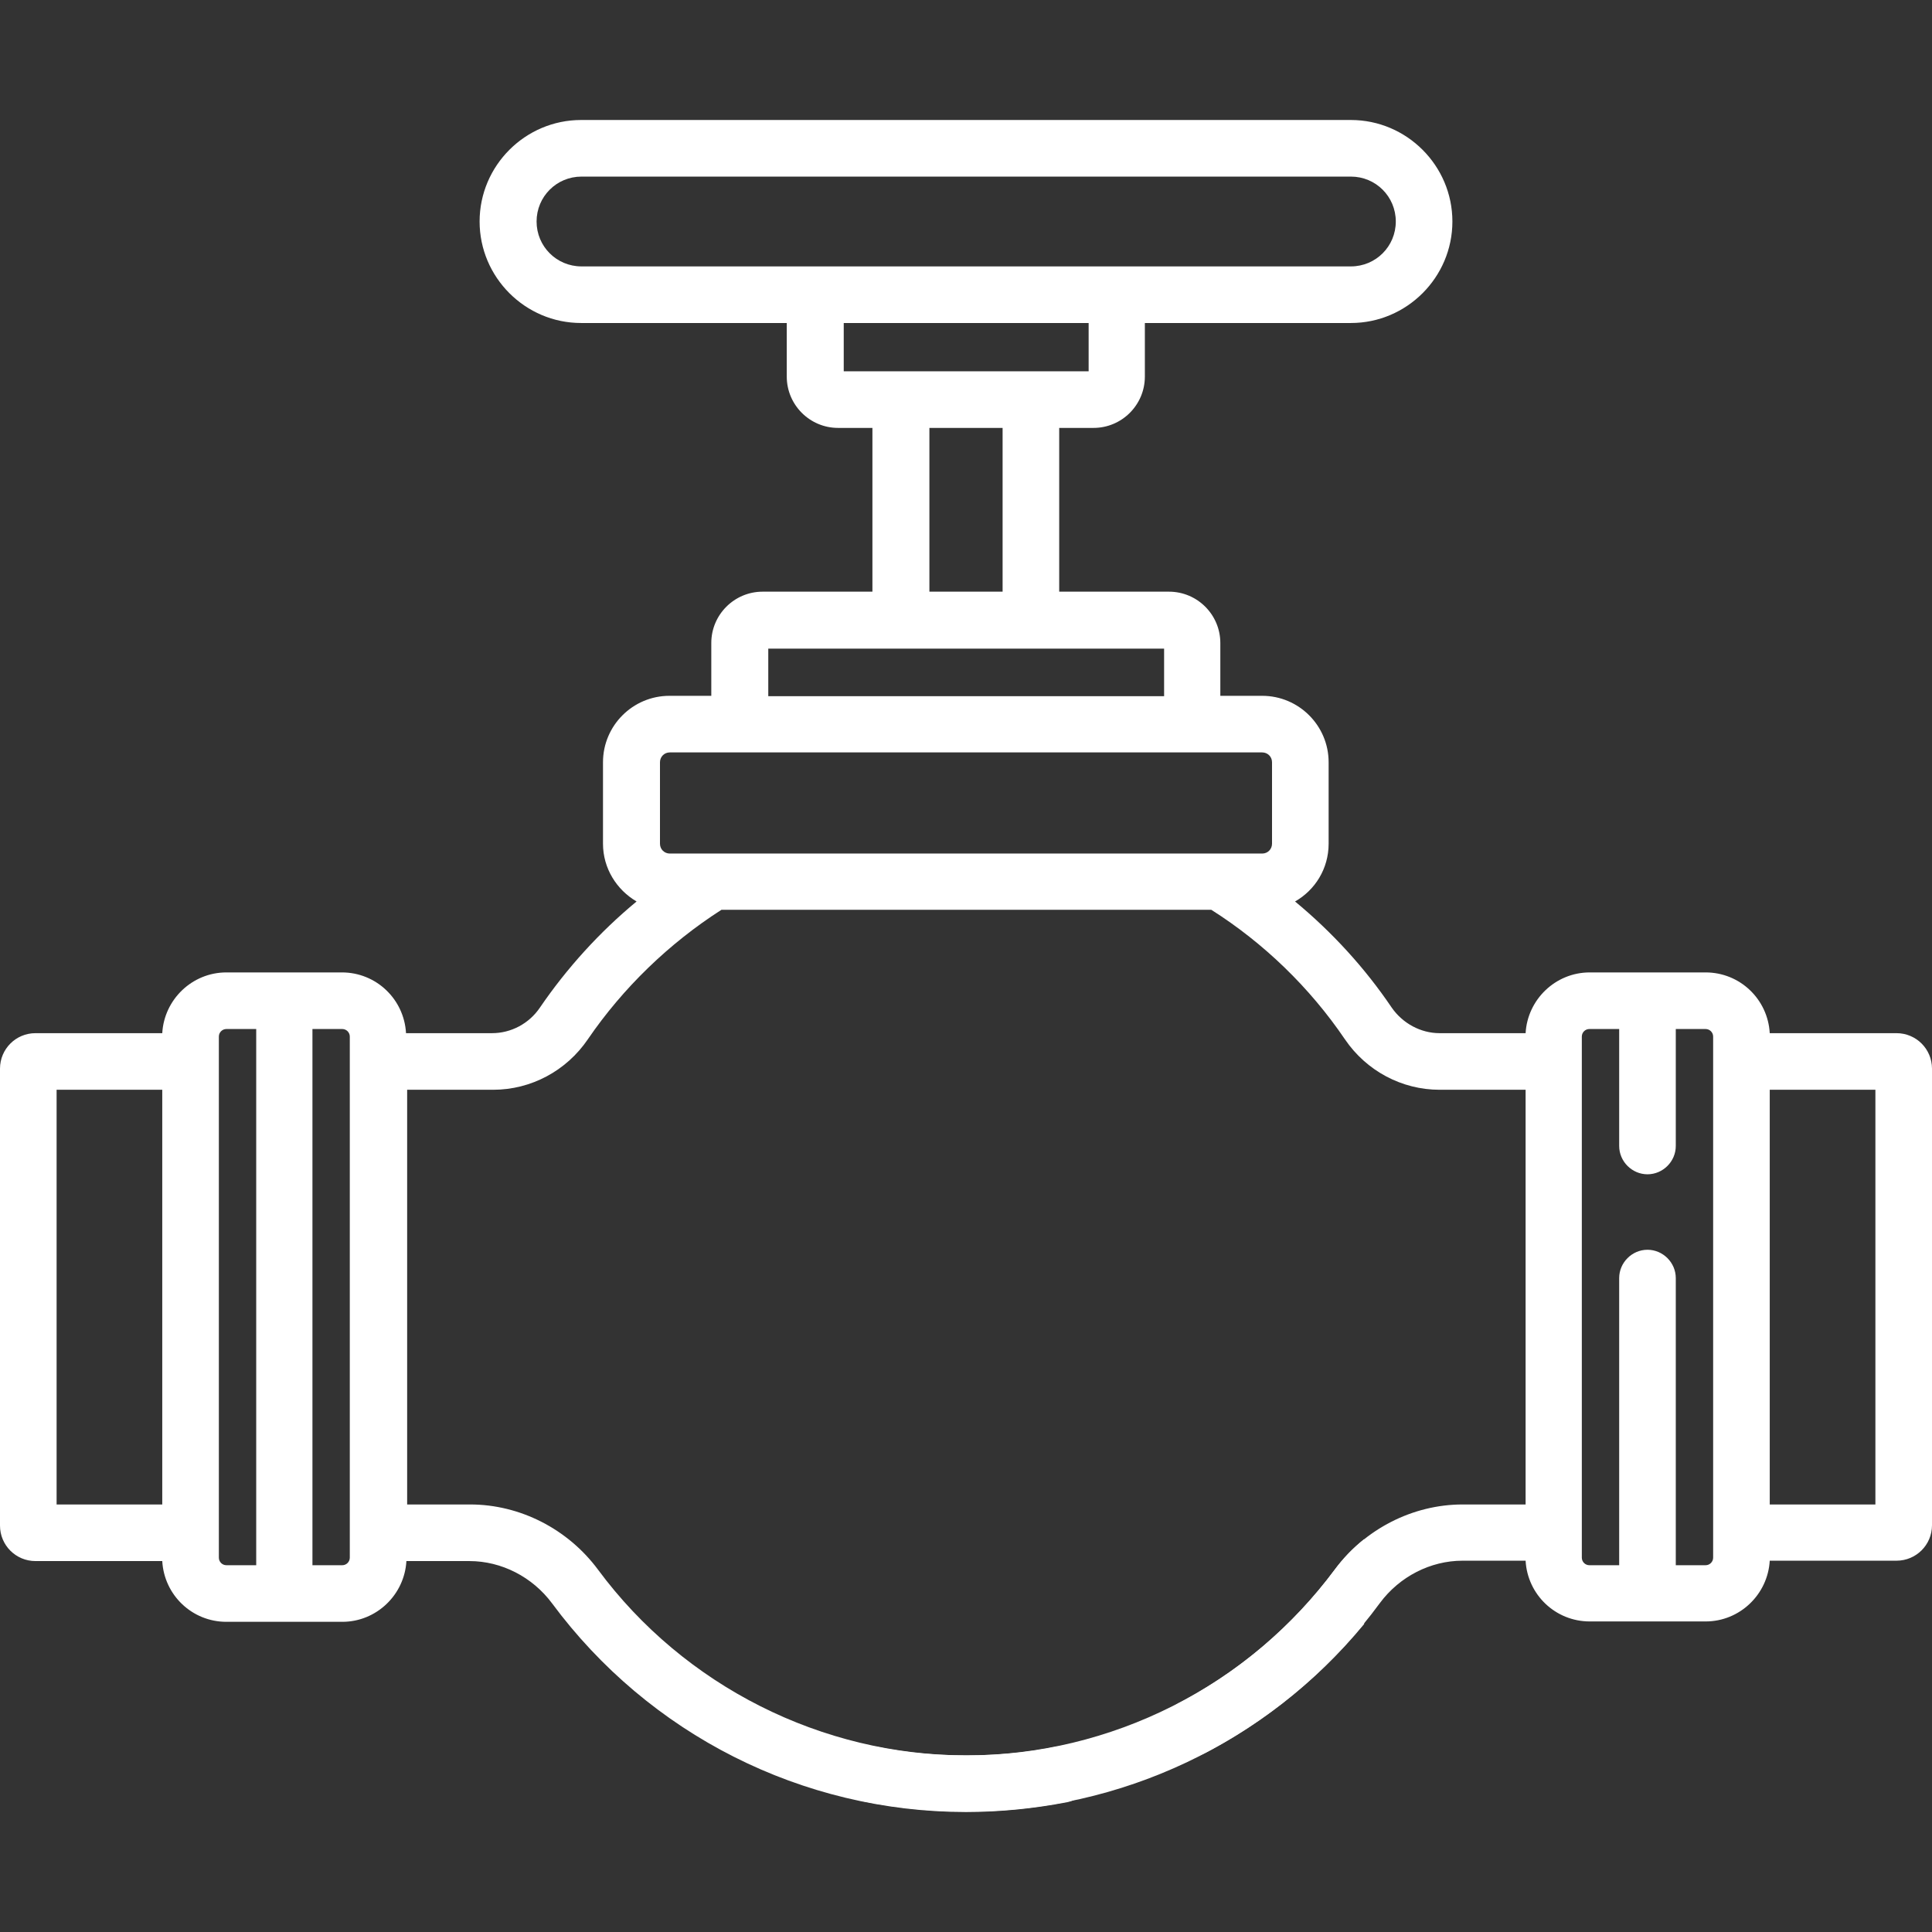 <?xml version="1.0" encoding="UTF-8"?> <!-- Generator: Adobe Illustrator 24.1.1, SVG Export Plug-In . SVG Version: 6.00 Build 0) --> <svg xmlns="http://www.w3.org/2000/svg" xmlns:xlink="http://www.w3.org/1999/xlink" id="Capa_1" x="0px" y="0px" viewBox="0 0 512 512" style="enable-background:new 0 0 512 512;" xml:space="preserve"><rect x="0" y="0" width="512" height="512" fill="#333333" stroke="none"/> <style type="text/css"> .st0{fill:#FFFFFF;} </style> <g> <path class="st0" d="M502.6,273.8H469c-0.5-9-7.9-16.1-17-16.1h-30.7c-9.1,0-16.5,7.2-17,16.1h-22.8c-5,0-9.8-2.6-12.7-6.8 c-7.1-10.5-15.8-20-25.6-28.1c5.3-3,8.9-8.7,8.9-15.3V202c0-9.7-7.9-17.6-17.6-17.6h-11.1v-14c0-7.5-6.1-13.6-13.6-13.6h-29.1 v-43.4h9.1c7.5,0,13.6-6.1,13.6-13.6V85.6H358c14.8,0,26.9-12.1,26.9-26.9S372.8,31.8,358,31.8H204.3c-4.1,0-7.5,3.4-7.5,7.5 s3.4,7.5,7.5,7.5H358c6.6,0,11.9,5.3,11.9,11.9s-5.3,11.9-11.9,11.9c-23.9,0-180.6,0-203.9,0c-6.6,0-11.9-5.3-11.9-11.9 s5.3-11.9,11.9-11.9h67.4c4.1,0,7.5-3.4,7.5-7.5s-3.4-7.5-7.5-7.5H154c-14.8,0-26.9,12.1-26.9,26.9s12.1,26.9,26.9,26.9h54.5v14.2 c0,7.5,6.1,13.6,13.6,13.6h9.1v43.4h-29.1c-7.5,0-13.6,6.1-13.6,13.6v14h-11.1c-9.7,0-17.6,7.9-17.6,17.6v21.6 c0,6.5,3.6,12.2,8.9,15.3c-9.8,8.1-18.5,17.7-25.6,28.1c-2.9,4.3-7.7,6.8-12.7,6.8h-22.8c-0.5-9-7.9-16.1-17-16.1H60 c-9.1,0-16.5,7.2-17,16.1H9.4c-5.2,0-9.4,4.2-9.4,9.4v121.1c0,5.2,4.2,9.4,9.4,9.4H43c0.5,9,7.9,16.1,17,16.1h30.7 c9.1,0,16.5-7.2,17-16.1h16.7c8.5,0,16.7,4.2,21.9,11.2c25.7,34.7,66.2,55.3,109.7,55.3c9,0,18-0.9,26.8-2.6 c4.1-0.8,6.7-4.8,5.9-8.8c-0.8-4.1-4.8-6.7-8.8-5.9c-7.8,1.6-15.8,2.3-23.8,2.3c-38.3,0-74.8-18.4-97.6-49.2 c-8-10.8-20.7-17.3-33.9-17.3h-16.7V288.8h22.8c10,0,19.4-5,25.1-13.4c9.3-13.6,21.5-25.4,35.4-34.3H321 c13.9,8.8,26.1,20.6,35.4,34.3c5.7,8.4,15.1,13.4,25.1,13.4h22.8v109.9h-16.7c-13.2,0-25.9,6.5-33.9,17.3 c-10.9,14.6-25.1,26.9-41.2,35.3c-3.7,1.9-5.1,6.5-3.1,10.1c1.9,3.7,6.5,5.1,10.1,3.1c18.1-9.5,34.1-23.2,46.2-39.7 c5.2-7,13.4-11.2,21.9-11.2h16.7c0.5,9,7.9,16.1,17,16.1H452c9.1,0,16.5-7.2,17-16.1h33.6c5.2,0,9.4-4.2,9.4-9.4v-121 C512,278,507.8,273.8,502.6,273.8L502.6,273.8z M15,288.8h28v109.9H15V288.8z M58,412.8c0-19.6,0-118.1,0-138.1c0-1.1,0.9-2,2-2 h7.9v142.1H60C58.9,414.8,58,413.9,58,412.8L58,412.8z M92.7,412.8c0,1.1-0.9,2-2,2h-7.9V272.7h7.9c1.1,0,2,0.9,2,2V412.8z M223.6,85.6h64.9v12.8c-20.7,0-46,0-64.9,0V85.6z M246.3,113.4h19.4v43.4h-19.4L246.3,113.4L246.3,113.4z M203.6,171.9h104.9v12.6 H203.6V171.9z M177.5,226.2c-1.4,0-2.6-1.1-2.6-2.6V202c0-1.4,1.1-2.6,2.6-2.6h157c1.4,0,2.6,1.1,2.6,2.6v21.6 c0,1.4-1.1,2.6-2.6,2.6C299,226.2,213.1,226.2,177.5,226.2L177.5,226.2z M454,412.8c0,1.1-0.9,2-2,2h-7.9v-76.1 c0-4.1-3.4-7.5-7.5-7.5s-7.5,3.4-7.5,7.5v76.1h-7.9c-1.1,0-2-0.9-2-2V274.7c0-1.1,0.9-2,2-2h7.9v31c0,4.1,3.4,7.5,7.5,7.5 s7.5-3.4,7.5-7.5v-31h7.9c1.1,0,2,0.9,2,2V412.8z M497,398.7h-28V288.8h28V398.7z"></path> <path class="st0" d="M232.3,462.9c7.8,1.6,15.8,2.3,23.8,2.3c38.3,0,74.8-18.4,97.6-49.2c2.3-3.1,4.9-5.8,7.8-8.1v22.5 c-25.8,31.3-64.2,49.7-105.3,49.7c-9,0-18-0.9-26.8-2.6c-4.1-0.8-6.7-4.8-5.9-8.8C224.3,464.7,228.3,462.1,232.3,462.9z"></path> </g> </svg> 